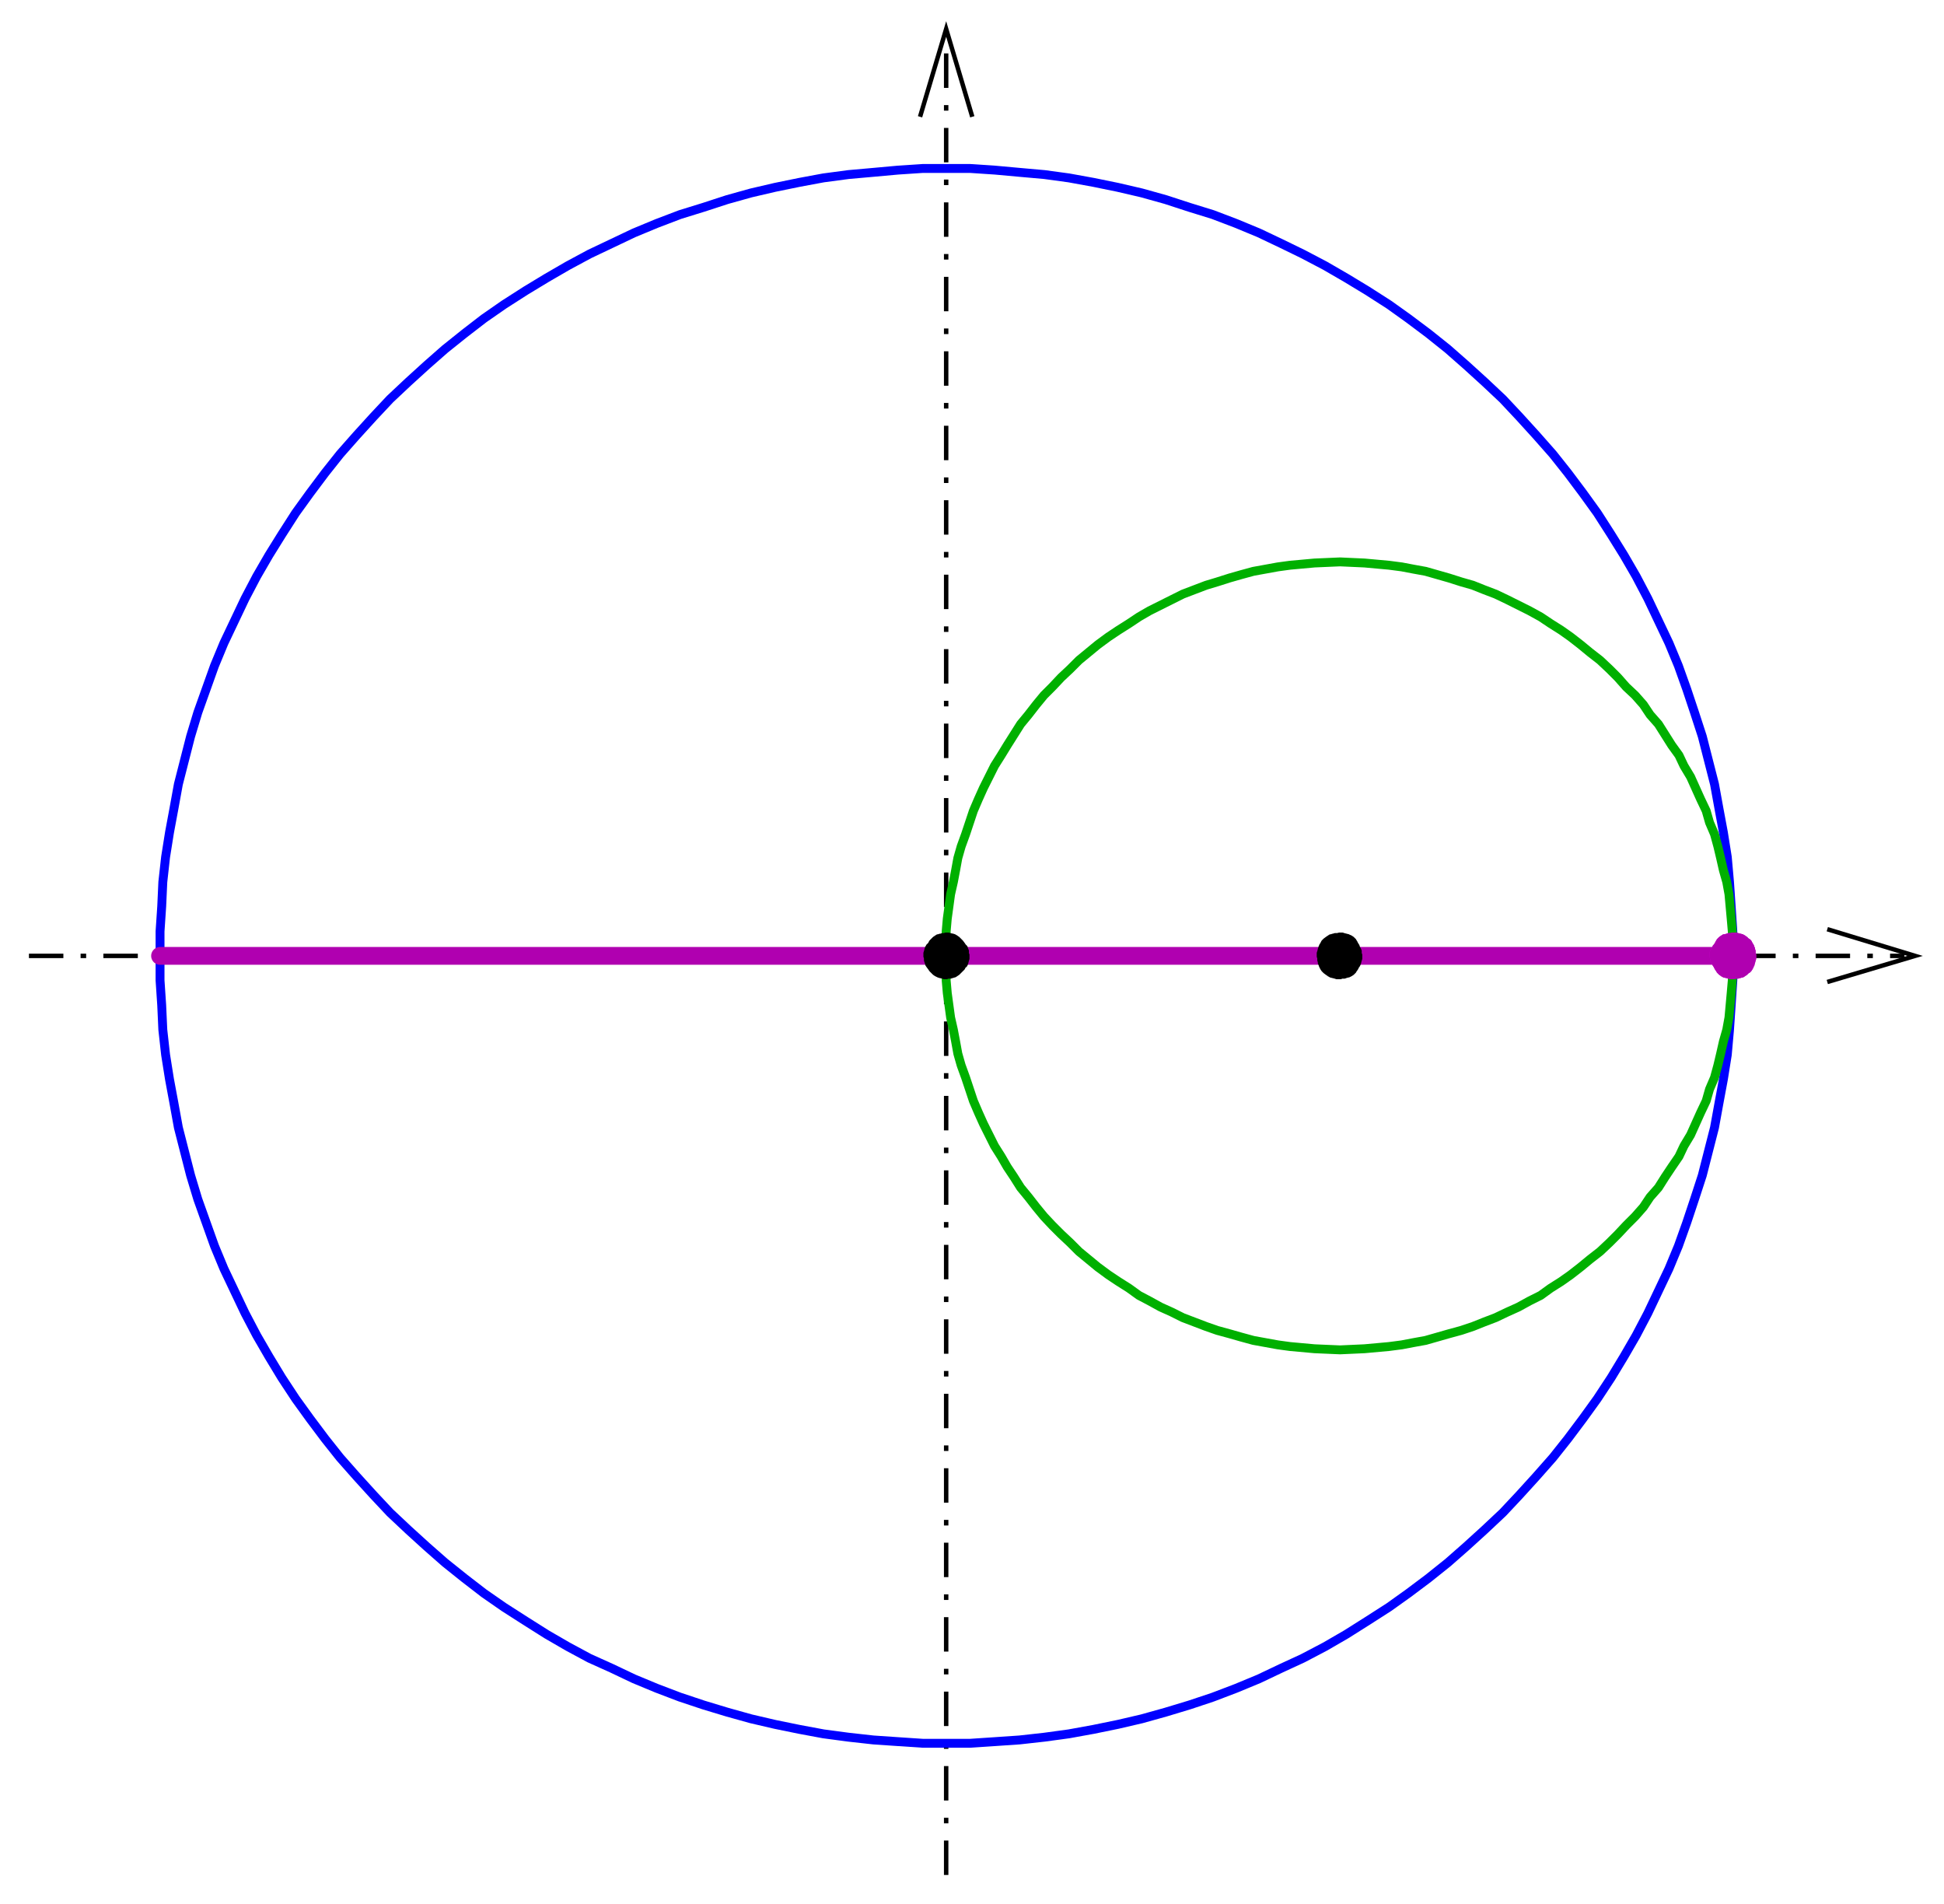 <?xml version="1.0" encoding="UTF-8" standalone="no"?>
<!-- Creator: fig2dev Version 3.2 Patchlevel 5e -->

<!-- CreationDate: Thu May 13 09:50:52 2021 -->

<!-- Magnification: 1.050 -->

<svg
   xmlns:dc="http://purl.org/dc/elements/1.1/"
   xmlns:cc="http://creativecommons.org/ns#"
   xmlns:rdf="http://www.w3.org/1999/02/22-rdf-syntax-ns#"
   xmlns:svg="http://www.w3.org/2000/svg"
   xmlns="http://www.w3.org/2000/svg"
   xmlns:sodipodi="http://sodipodi.sourceforge.net/DTD/sodipodi-0.dtd"
   xmlns:inkscape="http://www.inkscape.org/namespaces/inkscape"
   width="257.907"
   height="252.527"
   viewBox="703 3058 3499.147 3351.992"
   id="svg3159"
   version="1.1"
   inkscape:version="0.48.5 r10040"
   sodipodi:docname="hypozykloide-30-15.svg">
  <defs
     id="defs3187" />
  <sodipodi:namedview
     pagecolor="#ffffff"
     bordercolor="#666666"
     borderopacity="1"
     objecttolerance="10"
     gridtolerance="10"
     guidetolerance="10"
     inkscape:pageopacity="0"
     inkscape:pageshadow="2"
     inkscape:window-width="1198"
     inkscape:window-height="603"
     id="namedview3185"
     showgrid="false"
     units="mm"
     fit-margin-top="1"
     fit-margin-left="1"
     fit-margin-right="1"
     fit-margin-bottom="1"
     inkscape:zoom="1.7107096"
     inkscape:cx="128.95366"
     inkscape:cy="126.2634"
     inkscape:window-x="0"
     inkscape:window-y="0"
     inkscape:window-maximized="0"
     inkscape:current-layer="svg3159" />
  <g
     style="fill:none;stroke-width:0.025in"
     id="g3161"
     transform="translate(39.074,4.074)">
    <!-- Line -->
    <!--  polyline  -->
    <polyline
       points="716,4737 4092,4737 "
       style="stroke:#000000;stroke-width:8;stroke-linecap:butt;stroke-linejoin:round;stroke-dasharray:62, 31, 10, 31"
       id="polyline3163" />
    <!-- Arrowhead on XXXpoint 716 4737 - 4125 4737-->
    <polyline
       points="3953 4784 4111 4737 3953 4689 "
       style="stroke:#000000;stroke-width:8;stroke-miterlimit:8"
       id="polyline3165" />
    <!-- Line -->
    <!--  polyline  -->
    <polyline
       points="2367,6391 2367,3087 "
       style="stroke:#000000;stroke-width:8;stroke-linecap:butt;stroke-linejoin:round;stroke-dasharray:62, 31, 10, 31"
       id="polyline3167" />
    <!-- Arrowhead on XXXpoint 2367 6391 - 2367 3055-->
    <polyline
       points="2414 3227 2367 3069 2320 3227 "
       style="stroke:#000000;stroke-width:8;stroke-miterlimit:8"
       id="polyline3169" />
    <!-- Line -->
    <!--  polyline  -->
    <polyline
       points="3783,4737 3783,4693 3780,4648 3777,4604 3773,4559 3766,4515 3758,4472 3750,4428 3739,4385 3728,4342 3714,4299 3700,4257 3685,4215 3668,4174 3649,4134 3630,4094 3609,4054 3587,4016 3564,3979 3539,3940 3513,3904 3486,3868 3459,3834 3429,3800 3399,3767 3369,3735 3336,3704 3303,3674 3270,3645 3235,3617 3199,3590 3164,3565 3125,3540 3087,3517 3049,3495 3009,3474 2970,3455 2930,3436 2889,3419 2847,3403 2805,3390 2762,3376 2719,3364 2676,3354 2632,3345 2588,3337 2544,3331 2499,3327 2455,3323 2410,3320 2367,3320 2325,3320 2280,3323 2236,3327 2191,3331 2146,3337 2103,3345 2059,3354 2016,3364 1973,3376 1930,3390 1888,3403 1846,3419 1805,3436 1765,3455 1725,3474 1686,3495 1648,3517 1610,3540 1571,3565 1535,3590 1500,3617 1465,3645 1432,3674 1399,3704 1366,3735 1336,3767 1306,3800 1276,3834 1249,3868 1222,3904 1196,3940 1171,3979 1148,4016 1126,4054 1105,4094 1086,4134 1067,4174 1050,4215 1035,4257 1020,4299 1007,4342 996,4385 985,4428 977,4472 969,4515 962,4559 957,4604 955,4648 952,4693 952,4737 952,4781 955,4826 957,4870 962,4915 969,4959 977,5002 985,5046 996,5089 1007,5132 1020,5175 1035,5217 1050,5259 1067,5300 1086,5340 1105,5380 1126,5420 1148,5458 1171,5496 1196,5534 1222,5570 1249,5606 1276,5640 1306,5674 1336,5707 1366,5739 1399,5770 1432,5800 1465,5829 1500,5857 1535,5884 1571,5909 1610,5934 1648,5958 1686,5980 1725,6001 1765,6019 1805,6038 1846,6055 1888,6071 1930,6085 1973,6098 2016,6110 2059,6120 2103,6129 2146,6137 2191,6143 2236,6148 2280,6151 2325,6154 2367,6154 2410,6154 2455,6151 2499,6148 2544,6143 2588,6137 2632,6129 2676,6120 2719,6110 2762,6098 2805,6085 2847,6071 2889,6055 2930,6038 2970,6019 3009,6001 3049,5980 3087,5958 3125,5934 3164,5909 3199,5884 3235,5857 3270,5829 3303,5800 3336,5770 3369,5739 3399,5707 3429,5674 3459,5640 3486,5606 3513,5570 3539,5534 3564,5496 3587,5458 3609,5420 3630,5380 3649,5340 3668,5300 3685,5259 3700,5217 3714,5175 3728,5132 3739,5089 3750,5046 3758,5002 3766,4959 3773,4915 3777,4870 3780,4826 3783,4781 3783,4737 "
       style="stroke:#0000ff;stroke-width:16;stroke-linecap:butt;stroke-linejoin:round"
       id="polyline3171" />
    <!-- Line -->
    <!--  polyline  -->
    <polyline
       points="3783,4737 3783,4716 3782,4693 3780,4670 3778,4648 3776,4626 3772,4604 3766,4583 3761,4561 3756,4540 3750,4518 3741,4497 3735,4476 3725,4455 3716,4435 3707,4415 3695,4395 3686,4376 3673,4358 3661,4339 3649,4320 3634,4303 3622,4285 3607,4268 3591,4253 3576,4236 3561,4221 3544,4205 3526,4191 3509,4177 3491,4163 3474,4151 3455,4139 3437,4127 3417,4116 3397,4106 3377,4096 3356,4086 3335,4078 3315,4070 3294,4064 3272,4057 3251,4051 3230,4045 3208,4041 3187,4037 3164,4034 3142,4032 3120,4030 3098,4029 3076,4028 3053,4029 3030,4030 3008,4032 2986,4034 2964,4037 2942,4041 2920,4045 2898,4051 2877,4057 2855,4064 2835,4070 2814,4078 2793,4086 2773,4096 2753,4106 2733,4116 2714,4127 2696,4139 2677,4151 2659,4163 2640,4177 2623,4191 2606,4205 2590,4221 2574,4236 2558,4253 2543,4268 2529,4285 2515,4303 2501,4320 2489,4339 2477,4358 2466,4376 2454,4395 2444,4415 2434,4435 2425,4455 2416,4476 2409,4497 2402,4518 2394,4540 2388,4561 2384,4583 2380,4604 2375,4626 2372,4648 2369,4670 2367,4693 2367,4716 2367,4737 2367,4759 2367,4781 2369,4804 2372,4826 2375,4848 2380,4870 2384,4891 2388,4913 2394,4934 2402,4956 2409,4977 2416,4998 2425,5019 2434,5039 2444,5059 2454,5079 2466,5098 2477,5117 2489,5135 2501,5154 2515,5171 2529,5189 2543,5206 2558,5222 2574,5238 2590,5253 2606,5269 2623,5283 2640,5297 2659,5311 2677,5323 2696,5335 2714,5348 2733,5358 2753,5369 2773,5378 2793,5388 2814,5396 2835,5404 2855,5411 2877,5417 2898,5423 2920,5429 2942,5433 2964,5437 2986,5440 3008,5442 3030,5444 3053,5445 3076,5446 3098,5445 3120,5444 3142,5442 3164,5440 3187,5437 3208,5433 3230,5429 3251,5423 3272,5417 3294,5411 3315,5404 3335,5396 3356,5388 3377,5378 3397,5369 3417,5358 3437,5348 3455,5335 3474,5323 3491,5311 3509,5297 3526,5283 3544,5269 3561,5253 3576,5238 3591,5222 3607,5206 3622,5189 3634,5171 3649,5154 3661,5135 3673,5117 3686,5098 3695,5079 3707,5059 3716,5039 3725,5019 3735,4998 3741,4977 3750,4956 3756,4934 3761,4913 3766,4891 3772,4870 3776,4848 3778,4826 3780,4804 3782,4781 3783,4759 3783,4737 "
       style="stroke:#00b000;stroke-width:16;stroke-linecap:butt;stroke-linejoin:round"
       id="polyline3173" />
    <!-- Line -->
    <!--  polyline  -->
    <polyline
       points="3783,4737 3782,4737 3780,4737 3778,4737 3777,4737 3773,4737 3769,4737 3763,4737 3758,4737 3753,4737 3746,4737 3739,4737 3732,4737 3723,4737 3714,4737 3704,4737 3694,4737 3685,4737 3673,4737 3661,4737 3649,4737 3635,4737 3623,4737 3609,4737 3593,4737 3579,4737 3564,4737 3547,4737 3530,4737 3513,4737 3496,4737 3478,4737 3459,4737 3440,4737 3419,4737 3399,4737 3378,4737 3358,4737 3336,4737 3314,4737 3293,4737 3270,4737 3247,4737 3224,4737 3199,4737 3175,4737 3150,4737 3125,4737 3101,4737 3076,4737 3049,4737 3023,4737 2997,4737 2970,4737 2942,4737 2915,4737 2889,4737 2860,4737 2832,4737 2805,4737 2776,4737 2747,4737 2719,4737 2690,4737 2661,4737 2632,4737 2602,4737 2574,4737 2544,4737 2514,4737 2486,4737 2455,4737 2427,4737 2396,4737 2367,4737 2339,4737 2308,4737 2280,4737 2249,4737 2220,4737 2191,4737 2161,4737 2133,4737 2103,4737 2073,4737 2045,4737 2016,4737 1988,4737 1959,4737 1930,4737 1903,4737 1875,4737 1846,4737 1820,4737 1793,4737 1765,4737 1738,4737 1712,4737 1686,4737 1659,4737 1634,4737 1610,4737 1585,4737 1560,4737 1535,4737 1511,4737 1488,4737 1465,4737 1442,4737 1420,4737 1399,4737 1377,4737 1357,4737 1336,4737 1315,4737 1295,4737 1276,4737 1257,4737 1239,4737 1222,4737 1205,4737 1188,4737 1171,4737 1156,4737 1142,4737 1126,4737 1112,4737 1100,4737 1086,4737 1074,4737 1062,4737 1050,4737 1041,4737 1030,4737 1020,4737 1012,4737 1003,4737 996,4737 988,4737 982,4737 977,4737 972,4737 966,4737 962,4737 958,4737 957,4737 955,4737 953,4737 952,4737 953,4737 955,4737 957,4737 958,4737 962,4737 966,4737 972,4737 977,4737 982,4737 988,4737 996,4737 1003,4737 1012,4737 1020,4737 1030,4737 1041,4737 1050,4737 1062,4737 1074,4737 1086,4737 1100,4737 1112,4737 1126,4737 1142,4737 1156,4737 1171,4737 1188,4737 1205,4737 1222,4737 1239,4737 1257,4737 1276,4737 1295,4737 1315,4737 1336,4737 1357,4737 1377,4737 1399,4737 1420,4737 1442,4737 1465,4737 1488,4737 1511,4737 1535,4737 1560,4737 1585,4737 1610,4737 1634,4737 1659,4737 1686,4737 1712,4737 1738,4737 1765,4737 1793,4737 1820,4737 1846,4737 1875,4737 1903,4737 1930,4737 1959,4737 1988,4737 2016,4737 2045,4737 2073,4737 2103,4737 2133,4737 2161,4737 2191,4737 2220,4737 2249,4737 2280,4737 2308,4737 2339,4737 2367,4737 2396,4737 2427,4737 2455,4737 2486,4737 2514,4737 2544,4737 2574,4737 2602,4737 2632,4737 2661,4737 2690,4737 2719,4737 2747,4737 2776,4737 2805,4737 2832,4737 2860,4737 2889,4737 2915,4737 2942,4737 2970,4737 2997,4737 3023,4737 3049,4737 3076,4737 3101,4737 3125,4737 3150,4737 3175,4737 3199,4737 3224,4737 3247,4737 3270,4737 3293,4737 3314,4737 3336,4737 3358,4737 3378,4737 3399,4737 3419,4737 3440,4737 3459,4737 3478,4737 3496,4737 3513,4737 3530,4737 3547,4737 3564,4737 3579,4737 3593,4737 3609,4737 3623,4737 3635,4737 3649,4737 3661,4737 3673,4737 3685,4737 3694,4737 3704,4737 3714,4737 3723,4737 3732,4737 3739,4737 3746,4737 3753,4737 3758,4737 3763,4737 3769,4737 3773,4737 3777,4737 3778,4737 3780,4737 3782,4737 3783,4737 "
       style="stroke:#b000b0;stroke-width:32;stroke-linecap:butt;stroke-linejoin:round"
       id="polyline3175" />
    <!-- Line -->
    <!--  spline  -->
    <polyline
       points="3821,4737 3821,4735 3820,4733 3820,4728 3819,4726 3819,4725 3819,4724 3818,4722 3817,4719 3815,4716 3813,4712 3812,4711 3811,4710 3809,4709 3806,4706 3803,4704 3802,4703 3801,4703 3800,4702 3796,4701 3792,4700 3788,4699 3785,4699 3783,4699 3782,4699 3780,4700 3775,4700 3773,4701 3772,4701 3770,4702 3767,4702 3764,4704 3761,4706 3758,4709 3757,4710 3757,4711 3756,4712 3754,4716 3752,4719 3751,4720 3750,4721 3750,4722 3748,4725 3746,4729 3745,4732 3745,4734 3745,4737 3745,4738 3746,4741 3746,4745 3748,4748 3748,4749 3749,4750 3750,4752 3752,4755 3754,4759 3756,4762 3757,4763 3757,4764 3758,4765 3761,4768 3764,4770 3765,4771 3766,4771 3767,4772 3772,4773 3776,4774 3779,4775 3781,4775 3783,4775 3784,4775 3787,4774 3792,4774 3795,4773 3796,4773 3798,4772 3800,4772 3803,4770 3806,4768 3809,4765 3811,4764 3812,4763 3813,4762 3815,4759 3817,4755 3817,4754 3818,4754 3818,4752 3819,4749 3820,4745 3821,4742 3821,4739 3821,4737 "
       style="stroke:#cc00cc;stroke-width:8;stroke-linecap:butt;stroke-linejoin:bevel"
       id="polyline3177" />
    <!-- Line -->
    <!--  spline  -->
    <polyline
       points="3112,4737 3112,4735 3111,4733 3111,4728 3110,4726 3110,4725 3109,4724 3108,4722 3107,4719 3105,4716 3103,4712 3102,4711 3102,4710 3101,4709 3098,4706 3095,4704 3093,4703 3092,4703 3091,4702 3087,4701 3083,4700 3080,4699 3078,4699 3076,4699 3075,4699 3071,4700 3067,4700 3064,4701 3063,4701 3061,4702 3059,4702 3056,4704 3053,4706 3049,4709 3048,4710 3047,4711 3046,4712 3044,4716 3042,4719 3042,4720 3041,4721 3041,4722 3040,4725 3039,4729 3038,4732 3038,4734 3038,4737 3038,4738 3039,4741 3039,4745 3040,4748 3040,4749 3040,4750 3041,4752 3042,4755 3044,4759 3046,4762 3047,4763 3048,4764 3049,4765 3053,4768 3056,4770 3057,4771 3058,4771 3059,4772 3063,4773 3067,4774 3070,4775 3074,4775 3076,4775 3077,4775 3079,4774 3084,4774 3086,4773 3087,4773 3089,4772 3091,4772 3095,4770 3098,4768 3101,4765 3102,4764 3102,4763 3103,4762 3105,4759 3107,4755 3108,4754 3109,4752 3110,4749 3111,4745 3112,4742 3112,4739 3112,4737 "
       style="fill:#000000;stroke:#000000;stroke-width:8;stroke-linecap:butt;stroke-linejoin:bevel"
       id="polyline3179" />
    <!-- Line -->
    <!--  spline  -->
    <polyline
       points="2405,4737 2405,4735 2404,4733 2404,4728 2403,4726 2403,4725 2402,4724 2402,4722 2399,4719 2397,4716 2394,4712 2393,4711 2392,4710 2391,4709 2388,4706 2385,4704 2384,4703 2383,4703 2382,4702 2379,4701 2374,4700 2371,4699 2369,4699 2367,4699 2366,4699 2364,4700 2360,4700 2358,4701 2356,4701 2354,4702 2352,4702 2349,4704 2346,4706 2343,4709 2342,4710 2341,4711 2340,4712 2338,4716 2335,4719 2334,4720 2334,4721 2333,4722 2332,4725 2331,4729 2330,4732 2330,4734 2330,4737 2330,4738 2331,4741 2331,4745 2332,4748 2332,4749 2333,4750 2333,4752 2335,4755 2338,4759 2340,4762 2341,4763 2342,4764 2343,4765 2346,4768 2349,4770 2351,4771 2353,4772 2356,4773 2361,4774 2363,4775 2365,4775 2367,4775 2368,4775 2370,4774 2375,4774 2377,4773 2379,4773 2380,4772 2382,4772 2385,4770 2388,4768 2391,4765 2392,4764 2393,4763 2394,4762 2397,4759 2399,4755 2401,4754 2402,4752 2403,4749 2404,4745 2405,4742 2405,4739 2405,4737 "
       style="fill:#000000;stroke:#000000;stroke-width:8;stroke-linecap:butt;stroke-linejoin:bevel"
       id="polyline3181" />
    <!-- Line -->
    <!--  spline  -->
    <polyline
       points="3821,4737 3821,4735 3820,4733 3820,4728 3819,4726 3819,4725 3819,4724 3818,4722 3817,4719 3815,4716 3813,4712 3812,4711 3811,4710 3809,4709 3806,4706 3803,4704 3802,4703 3801,4703 3800,4702 3796,4701 3792,4700 3788,4699 3785,4699 3783,4699 3782,4699 3780,4700 3775,4700 3773,4701 3772,4701 3770,4702 3767,4702 3764,4704 3761,4706 3758,4709 3757,4710 3757,4711 3756,4712 3754,4716 3752,4719 3751,4720 3750,4721 3750,4722 3748,4725 3746,4729 3745,4732 3745,4734 3745,4737 3745,4738 3746,4741 3746,4745 3748,4748 3748,4749 3749,4750 3750,4752 3752,4755 3754,4759 3756,4762 3757,4763 3757,4764 3758,4765 3761,4768 3764,4770 3765,4771 3766,4771 3767,4772 3772,4773 3776,4774 3779,4775 3781,4775 3783,4775 3784,4775 3787,4774 3792,4774 3795,4773 3796,4773 3798,4772 3800,4772 3803,4770 3806,4768 3809,4765 3811,4764 3812,4763 3813,4762 3815,4759 3817,4755 3817,4754 3818,4754 3818,4752 3819,4749 3820,4745 3821,4742 3821,4739 3821,4737 "
       style="fill:#b000b0;stroke:#b000b0;stroke-width:8;stroke-linecap:butt;stroke-linejoin:bevel"
       id="polyline3183" />
  </g>
</svg>
